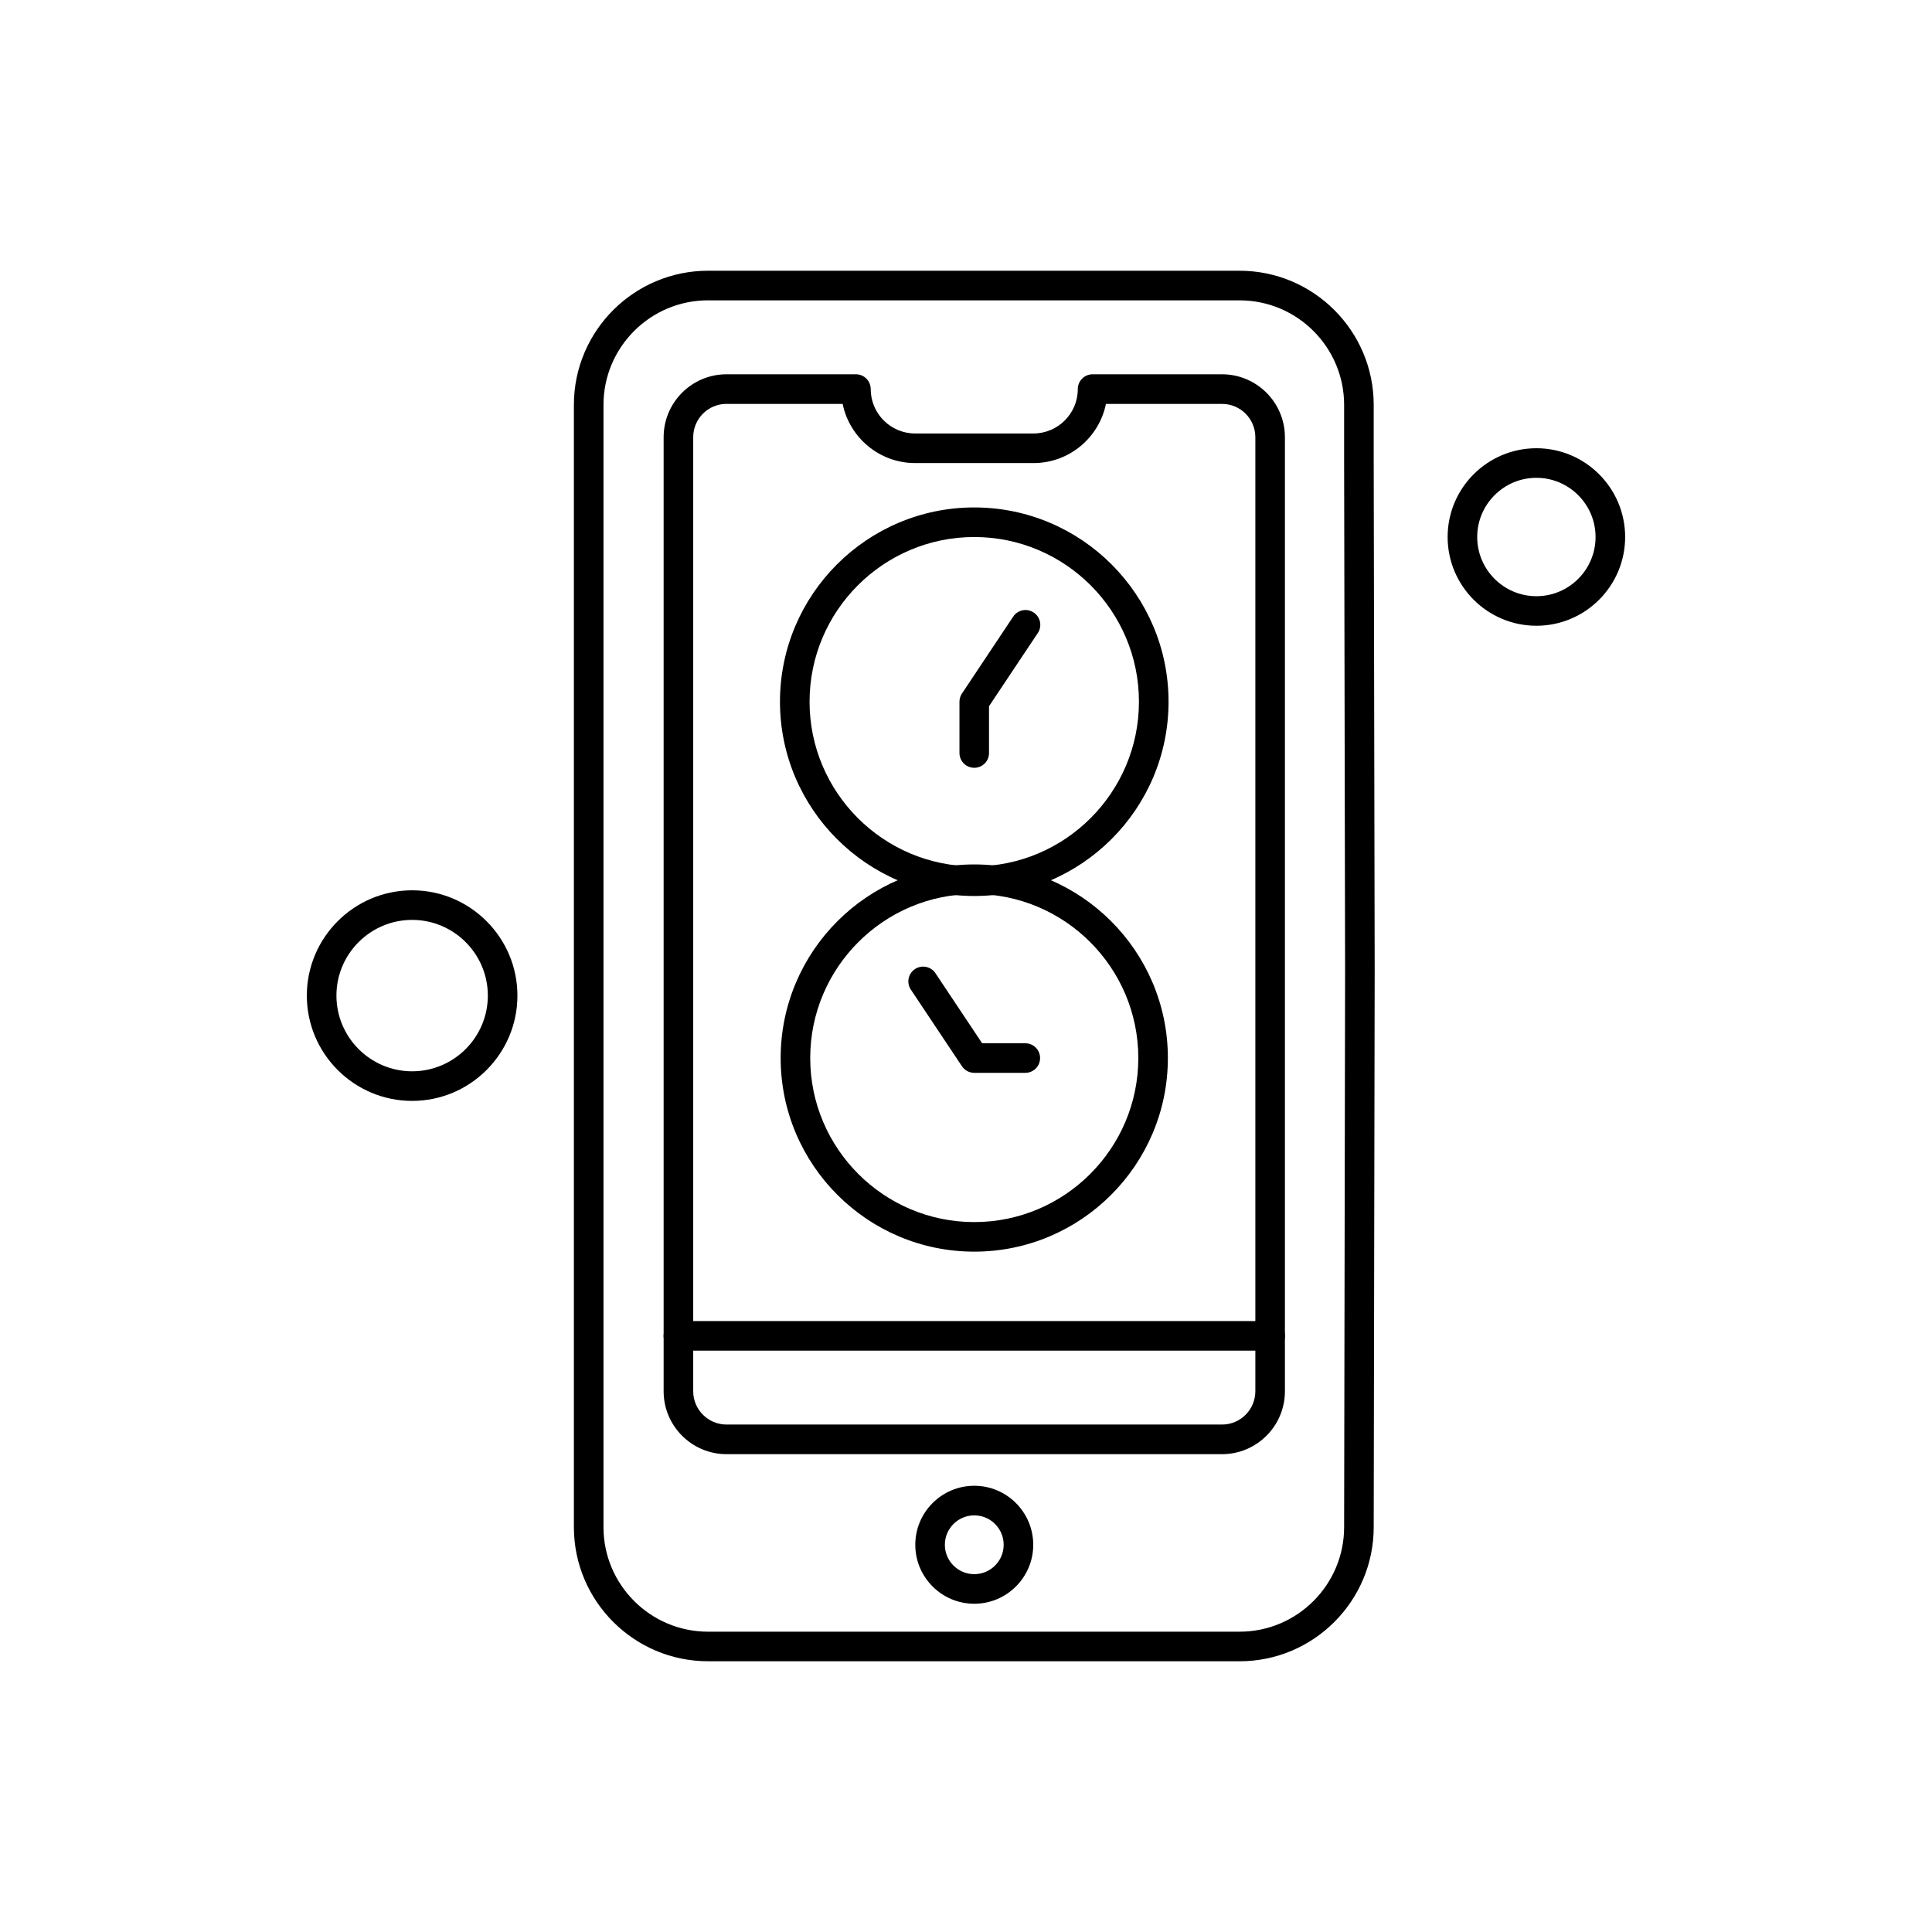 <?xml version="1.0" encoding="UTF-8"?>
<!-- Uploaded to: SVG Repo, www.svgrepo.com, Generator: SVG Repo Mixer Tools -->
<svg fill="#000000" width="800px" height="800px" version="1.1" viewBox="144 144 512 512" xmlns="http://www.w3.org/2000/svg">
 <g fill-rule="evenodd">
  <path d="m402.19 475.7c-28.297 0-51.309-23.012-51.309-51.309 0-28.293 23.02-51.309 51.309-51.309 28.293 0 51.309 23.016 51.309 51.309 0 28.297-23.016 51.309-51.309 51.309zm0-94.781c-23.969 0-43.473 19.504-43.473 43.473s19.504 43.473 43.473 43.473 43.473-19.504 43.473-43.473-19.504-43.473-43.473-43.473z"/>
  <path d="m402.19 381.45c-28.387 0-51.488-23.102-51.488-51.492 0-28.387 23.094-51.48 51.488-51.48 28.391 0 51.488 23.094 51.488 51.48 0 28.395-23.098 51.492-51.488 51.492zm0-95.133c-24.062 0-43.648 19.578-43.648 43.641 0 24.066 19.578 43.641 43.648 43.641 24.066 0 43.641-19.578 43.641-43.641 0.004-24.059-19.574-43.641-43.641-43.641z"/>
  <path d="m415.73 428.31h-13.543c-1.312 0-2.531-0.652-3.258-1.746l-13.543-20.305c-1.203-1.805-0.723-4.238 1.082-5.438 1.805-1.199 4.231-0.715 5.43 1.082l12.379 18.57 11.438 0.004c2.168 0 3.918 1.754 3.918 3.918 0 2.168-1.742 3.914-3.91 3.914z"/>
  <path d="m402.19 347.47c-2.168 0-3.922-1.754-3.922-3.918v-13.586c0-0.773 0.223-1.535 0.656-2.172l13.582-20.387c1.207-1.805 3.641-2.289 5.438-1.082 1.797 1.207 2.289 3.641 1.082 5.438l-12.93 19.395v12.398c0.012 2.164-1.742 3.918-3.91 3.918z"/>
  <path d="m402.19 569.01c-8.621 0-15.629-7.008-15.629-15.629 0-8.621 7.008-15.637 15.629-15.637s15.629 7.016 15.629 15.637c0 8.621-7.012 15.629-15.629 15.629zm0-23.422c-4.293 0-7.793 3.492-7.793 7.793 0 4.301 3.492 7.789 7.793 7.789 4.301 0 7.793-3.488 7.793-7.789 0-4.301-3.5-7.793-7.793-7.793z"/>
  <path d="m472.5 584.25h-140.87c-19.594 0-35.543-15.945-35.543-35.543v-297.41c0-19.602 15.945-35.547 35.543-35.547h140.87c19.602 0 35.547 15.945 35.547 35.547v15.516l0.258 134.2-0.258 147.7c0 19.594-15.945 35.543-35.547 35.543zm-140.87-360.66c-15.273 0-27.699 12.426-27.699 27.707v297.41c0 15.273 12.43 27.707 27.699 27.707h140.87c15.277 0 27.707-12.43 27.707-27.707l0.258-147.7-0.258-134.18v-15.523c0-15.277-12.426-27.707-27.707-27.707h-140.87z"/>
  <path d="m467.86 529.37h-131.33c-9.184 0-16.66-7.477-16.66-16.664v-252.85c0-9.188 7.473-16.668 16.66-16.668h34.301c2.16 0 3.918 1.758 3.918 3.926 0 6.481 5.277 11.762 11.762 11.762h31.355c6.488 0 11.762-5.281 11.762-11.762 0-2.168 1.758-3.926 3.926-3.926h34.293c9.188 0 16.668 7.477 16.668 16.668v252.85c0.008 9.188-7.473 16.664-16.66 16.664zm-131.33-278.34c-4.859 0-8.82 3.961-8.82 8.82v252.85c0 4.867 3.961 8.82 8.82 8.82h131.33c4.863 0 8.82-3.961 8.82-8.82v-252.84c0-4.867-3.961-8.82-8.82-8.82h-30.773c-1.82 8.938-9.738 15.68-19.211 15.68h-31.355c-9.465 0-17.387-6.746-19.211-15.68h-30.781v-0.008z"/>
  <path d="m480.59 501.93h-156.81c-2.16 0-3.918-1.754-3.918-3.918 0-2.16 1.75-3.918 3.918-3.918h156.81c2.168 0 3.926 1.758 3.926 3.918 0 2.168-1.758 3.918-3.926 3.918z"/>
  <path d="m253.22 435.75c-15.387 0-27.906-12.523-27.906-27.906 0-15.387 12.523-27.906 27.906-27.906 15.387 0 27.902 12.523 27.902 27.906 0 15.387-12.516 27.906-27.902 27.906zm0-47.969c-11.062 0-20.062 9.004-20.062 20.062s9 20.062 20.062 20.062 20.062-9.004 20.062-20.062-9-20.062-20.062-20.062z"/>
  <path d="m551.16 309.83c-12.973 0-23.523-10.551-23.523-23.523 0-12.969 10.551-23.52 23.523-23.52 12.969 0 23.52 10.551 23.52 23.52 0 12.973-10.551 23.523-23.52 23.523zm0-39.203c-8.648 0-15.684 7.039-15.684 15.688 0 8.645 7.035 15.684 15.684 15.684 8.648 0 15.68-7.035 15.68-15.684 0-8.648-7.035-15.688-15.68-15.688z"/>
 </g>
</svg>